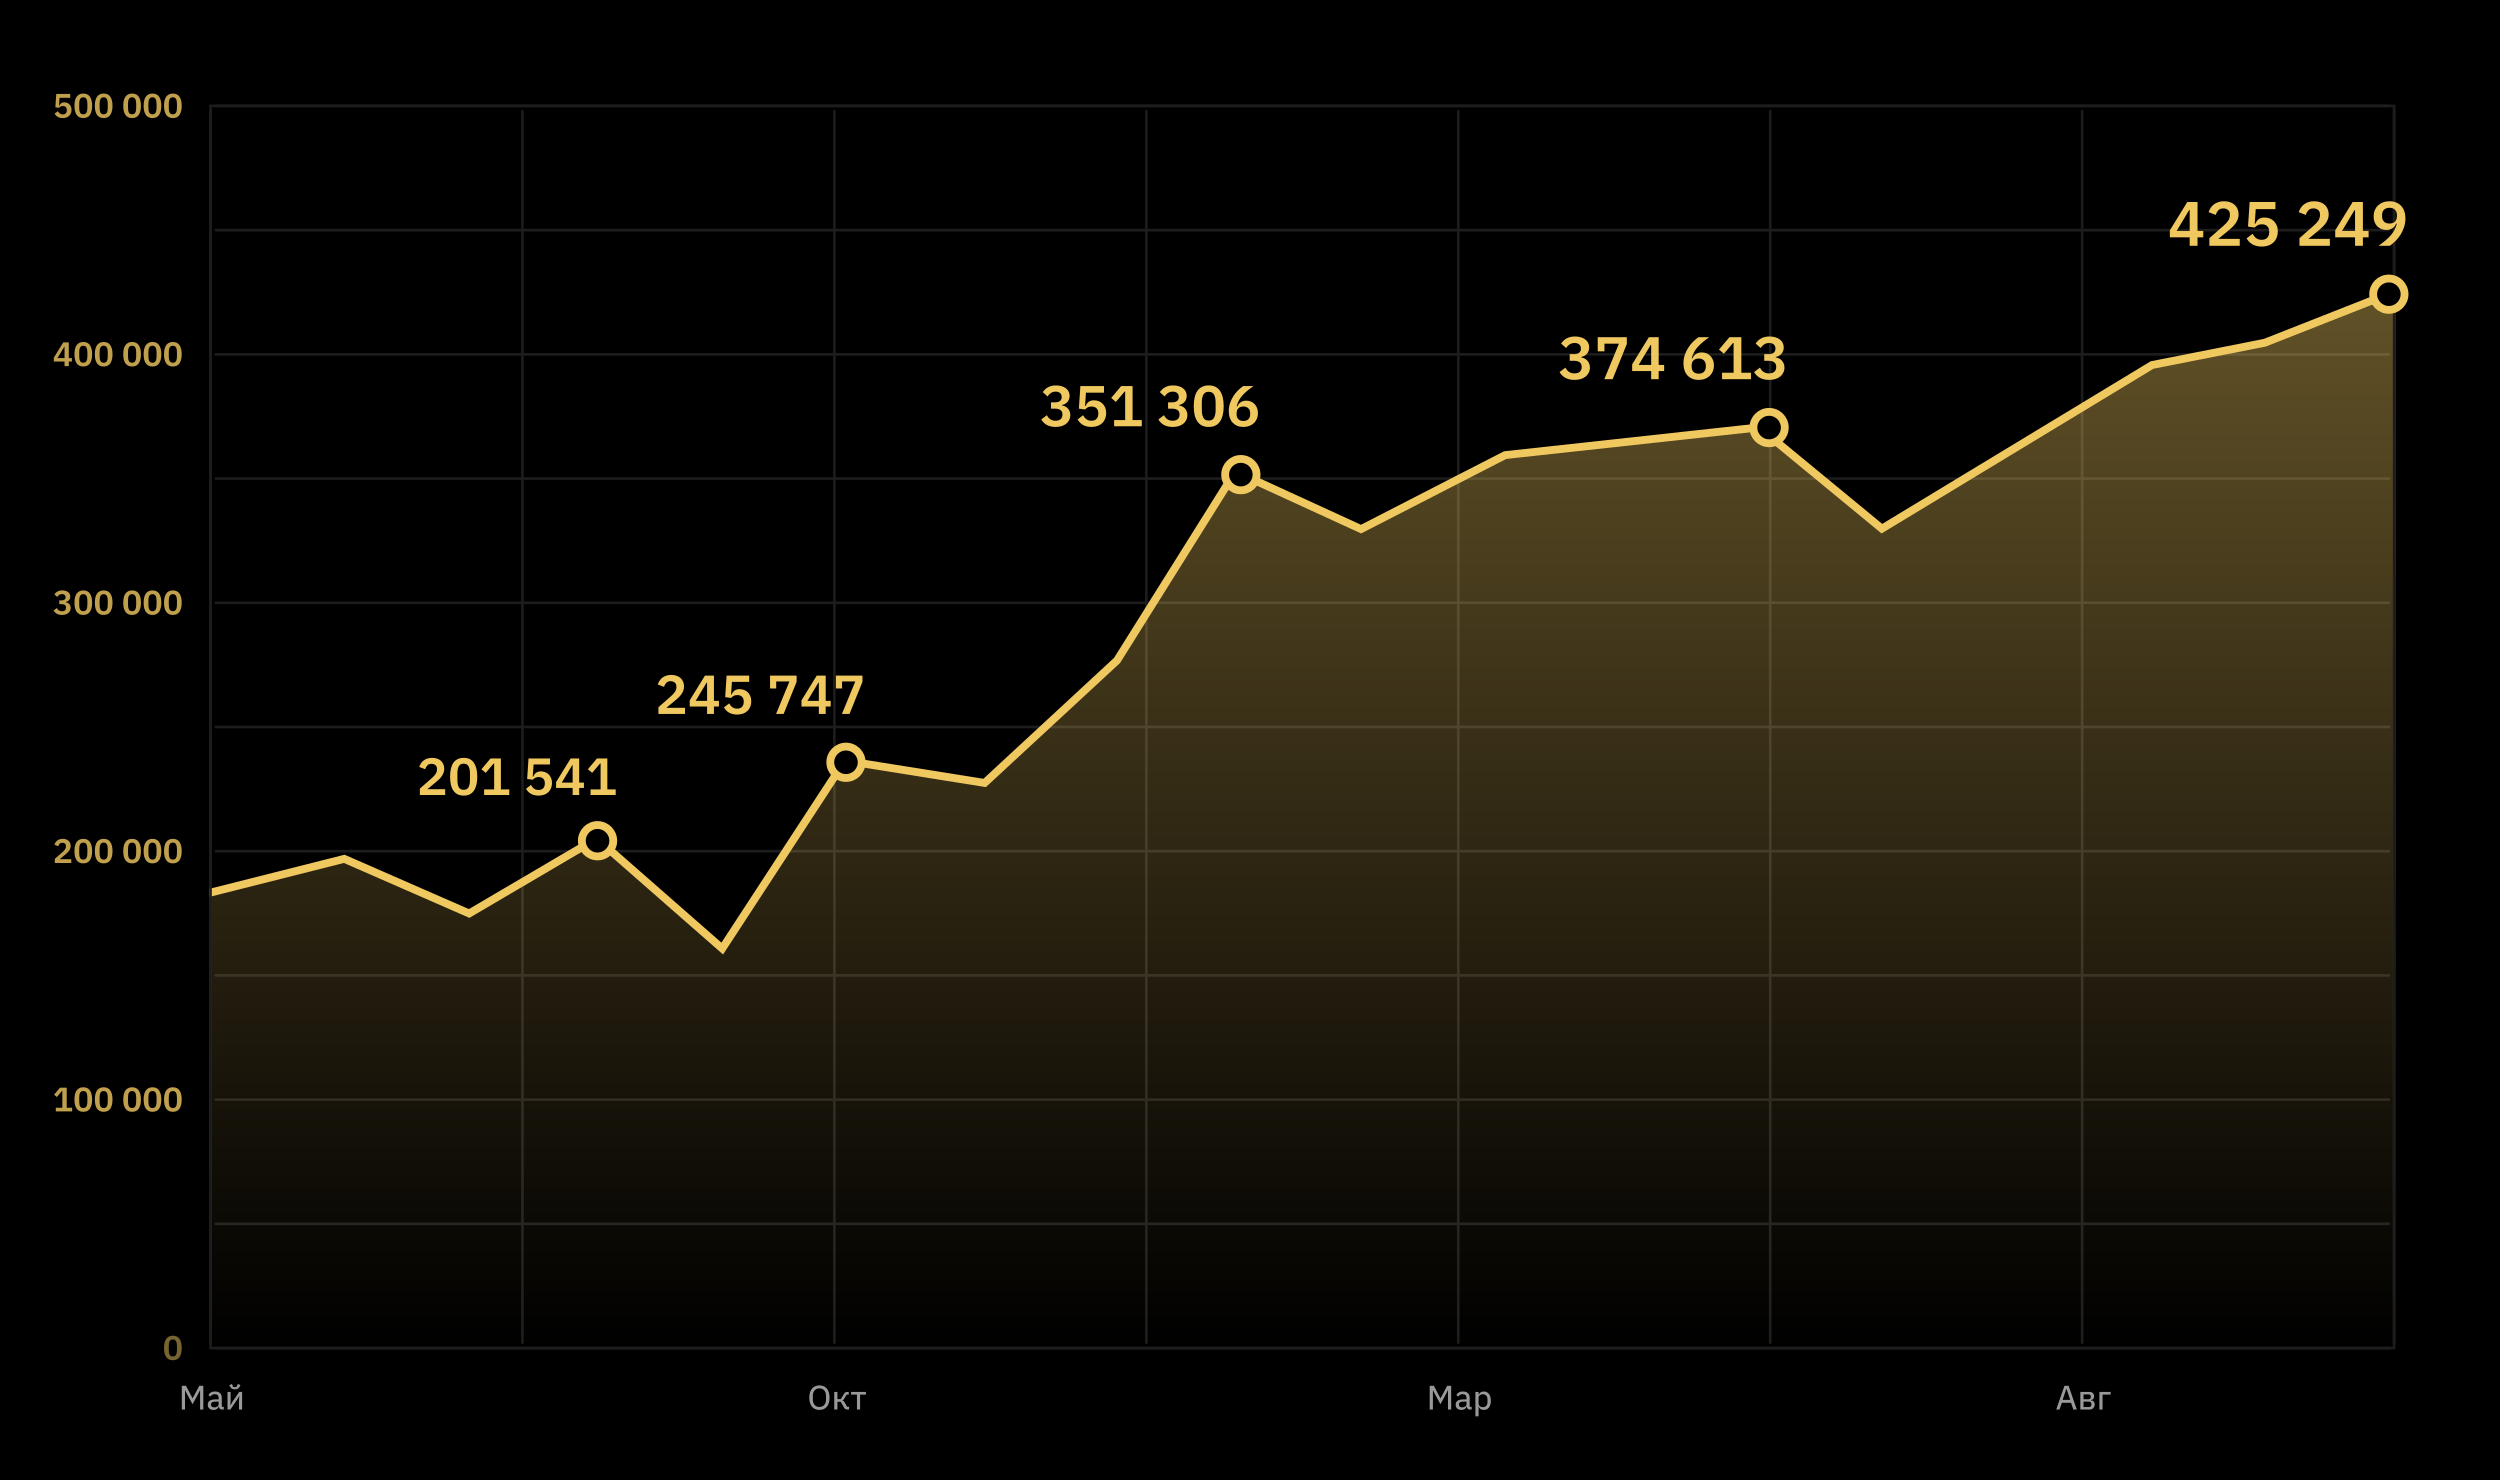 <?xml version="1.0" encoding="UTF-8"?> <svg xmlns="http://www.w3.org/2000/svg" width="956" height="566" viewBox="0 0 956 566" fill="none"><rect width="956" height="566" fill="black"></rect><path d="M76.519 531.668H76.454L75.713 533.163L73.633 536.972L71.553 533.163L70.812 531.668H70.748V539H69.525V529.926H71.112L73.633 534.697H73.686L76.207 529.926H77.742V539H76.519V531.668ZM84.872 539C84.5 539 84.218 538.896 84.027 538.688C83.845 538.48 83.733 538.211 83.689 537.882H83.624C83.486 538.298 83.247 538.614 82.909 538.831C82.571 539.048 82.16 539.156 81.674 539.156C80.972 539.156 80.426 538.978 80.036 538.623C79.646 538.259 79.451 537.765 79.451 537.141C79.451 536.491 79.685 535.997 80.153 535.659C80.63 535.312 81.354 535.139 82.324 535.139H83.598V534.528C83.598 534.077 83.477 533.731 83.234 533.488C82.992 533.245 82.615 533.124 82.103 533.124C81.705 533.124 81.371 533.215 81.102 533.397C80.842 533.57 80.626 533.8 80.452 534.086L79.724 533.423C79.924 533.059 80.223 532.751 80.621 532.5C81.029 532.24 81.544 532.11 82.168 532.11C83.009 532.11 83.659 532.314 84.118 532.721C84.578 533.12 84.807 533.687 84.807 534.424V537.973H85.561V539H84.872ZM81.947 538.181C82.424 538.181 82.818 538.073 83.13 537.856C83.442 537.639 83.598 537.362 83.598 537.024V535.984H82.311C81.757 535.984 81.349 536.066 81.089 536.231C80.838 536.396 80.712 536.634 80.712 536.946V537.206C80.712 537.518 80.821 537.761 81.037 537.934C81.263 538.099 81.566 538.181 81.947 538.181ZM87.004 532.266H88.188V535.802L88.07 537.414H88.123L88.942 535.971L91.477 532.266H92.582V539H91.398V535.464L91.516 533.865H91.463L90.644 535.295L88.109 539H87.004V532.266ZM89.812 531.291C89.319 531.291 88.924 531.196 88.629 531.005C88.344 530.806 88.118 530.537 87.954 530.199L87.68 529.666L88.707 529.237L89.15 530.355C89.245 530.381 89.353 530.403 89.475 530.42C89.596 530.429 89.709 530.433 89.812 530.433C89.916 530.433 90.029 530.429 90.15 530.42C90.272 530.403 90.38 530.381 90.475 530.355L90.918 529.237L91.945 529.666L91.671 530.199C91.507 530.537 91.277 530.806 90.983 531.005C90.697 531.196 90.306 531.291 89.812 531.291Z" fill="white" fill-opacity="0.6"></path><rect x="80" y="42" width="1" height="472" rx="0.5" fill="#1D1D1D"></rect><rect x="199.286" y="42" width="1" height="472" rx="0.5" fill="#1D1D1D"></rect><path d="M313.349 539.156C312.76 539.156 312.227 539.056 311.75 538.857C311.273 538.649 310.866 538.35 310.528 537.96C310.19 537.561 309.93 537.072 309.748 536.491C309.566 535.902 309.475 535.226 309.475 534.463C309.475 533.7 309.566 533.029 309.748 532.448C309.93 531.859 310.19 531.369 310.528 530.979C310.866 530.58 311.273 530.281 311.75 530.082C312.227 529.874 312.76 529.77 313.349 529.77C313.938 529.77 314.471 529.874 314.948 530.082C315.425 530.281 315.832 530.58 316.17 530.979C316.508 531.369 316.768 531.859 316.95 532.448C317.132 533.029 317.223 533.7 317.223 534.463C317.223 535.226 317.132 535.902 316.95 536.491C316.768 537.072 316.508 537.561 316.17 537.96C315.832 538.35 315.425 538.649 314.948 538.857C314.471 539.056 313.938 539.156 313.349 539.156ZM313.349 538.025C313.722 538.025 314.064 537.96 314.376 537.83C314.688 537.7 314.952 537.514 315.169 537.271C315.394 537.02 315.568 536.721 315.689 536.374C315.81 536.027 315.871 535.637 315.871 535.204V533.722C315.871 533.289 315.81 532.899 315.689 532.552C315.568 532.205 315.394 531.911 315.169 531.668C314.952 531.417 314.688 531.226 314.376 531.096C314.064 530.966 313.722 530.901 313.349 530.901C312.968 530.901 312.621 530.966 312.309 531.096C312.006 531.226 311.741 531.417 311.516 531.668C311.299 531.911 311.13 532.205 311.009 532.552C310.888 532.899 310.827 533.289 310.827 533.722V535.204C310.827 535.637 310.888 536.027 311.009 536.374C311.13 536.721 311.299 537.02 311.516 537.271C311.741 537.514 312.006 537.7 312.309 537.83C312.621 537.96 312.968 538.025 313.349 538.025ZM319.017 532.266H320.226V535.035H321.5L322.722 533.059C322.913 532.738 323.095 532.526 323.268 532.422C323.45 532.318 323.667 532.266 323.918 532.266H324.568V533.293H323.788L322.826 534.84C322.757 534.953 322.696 535.048 322.644 535.126C322.592 535.195 322.536 535.256 322.475 535.308C322.423 535.351 322.367 535.39 322.306 535.425C322.246 535.451 322.172 535.477 322.085 535.503V535.555C322.259 535.581 322.41 535.642 322.54 535.737C322.679 535.824 322.818 535.993 322.956 536.244L323.931 537.973H324.685V539H323.905C323.654 539 323.429 538.939 323.229 538.818C323.039 538.697 322.857 538.476 322.683 538.155L321.5 536.036H320.226V539H319.017V532.266ZM327.696 533.293H325.46V532.266H331.141V533.293H328.905V539H327.696V533.293Z" fill="white" fill-opacity="0.6"></path><rect x="318.571" y="42" width="1" height="472" rx="0.5" fill="#1D1D1D"></rect><rect x="437.857" y="42" width="1" height="472" rx="0.5" fill="#1D1D1D"></rect><path d="M553.713 531.668H553.648L552.907 533.163L550.827 536.972L548.747 533.163L548.006 531.668H547.941V539H546.719V529.926H548.305L550.827 534.697H550.879L553.401 529.926H554.935V539H553.713V531.668ZM562.066 539C561.693 539 561.412 538.896 561.221 538.688C561.039 538.48 560.926 538.211 560.883 537.882H560.818C560.679 538.298 560.441 538.614 560.103 538.831C559.765 539.048 559.353 539.156 558.868 539.156C558.166 539.156 557.62 538.978 557.23 538.623C556.84 538.259 556.645 537.765 556.645 537.141C556.645 536.491 556.879 535.997 557.347 535.659C557.824 535.312 558.547 535.139 559.518 535.139H560.792V534.528C560.792 534.077 560.671 533.731 560.428 533.488C560.185 533.245 559.808 533.124 559.297 533.124C558.898 533.124 558.565 533.215 558.296 533.397C558.036 533.57 557.819 533.8 557.646 534.086L556.918 533.423C557.117 533.059 557.416 532.751 557.815 532.5C558.222 532.24 558.738 532.11 559.362 532.11C560.203 532.11 560.853 532.314 561.312 532.721C561.771 533.12 562.001 533.687 562.001 534.424V537.973H562.755V539H562.066ZM559.141 538.181C559.618 538.181 560.012 538.073 560.324 537.856C560.636 537.639 560.792 537.362 560.792 537.024V535.984H559.505C558.95 535.984 558.543 536.066 558.283 536.231C558.032 536.396 557.906 536.634 557.906 536.946V537.206C557.906 537.518 558.014 537.761 558.231 537.934C558.456 538.099 558.76 538.181 559.141 538.181ZM564.198 532.266H565.407V533.371H565.459C565.615 532.955 565.858 532.643 566.187 532.435C566.525 532.218 566.928 532.11 567.396 532.11C567.821 532.11 568.198 532.192 568.527 532.357C568.865 532.513 569.151 532.747 569.385 533.059C569.619 533.362 569.797 533.731 569.918 534.164C570.04 534.597 570.1 535.087 570.1 535.633C570.1 536.179 570.04 536.669 569.918 537.102C569.797 537.535 569.619 537.908 569.385 538.22C569.151 538.523 568.865 538.757 568.527 538.922C568.198 539.078 567.821 539.156 567.396 539.156C566.928 539.156 566.525 539.052 566.187 538.844C565.858 538.627 565.615 538.311 565.459 537.895H565.407V541.6H564.198V532.266ZM567.045 538.103C567.591 538.103 568.02 537.93 568.332 537.583C568.653 537.236 568.813 536.777 568.813 536.205V535.061C568.813 534.489 568.653 534.03 568.332 533.683C568.02 533.336 567.591 533.163 567.045 533.163C566.82 533.163 566.608 533.193 566.408 533.254C566.209 533.315 566.036 533.401 565.888 533.514C565.741 533.627 565.624 533.757 565.537 533.904C565.451 534.051 565.407 534.216 565.407 534.398V536.868C565.407 537.05 565.451 537.215 565.537 537.362C565.624 537.509 565.741 537.639 565.888 537.752C566.036 537.865 566.209 537.951 566.408 538.012C566.608 538.073 566.82 538.103 567.045 538.103Z" fill="white" fill-opacity="0.6"></path><rect x="557.143" y="42" width="1" height="472" rx="0.5" fill="#1D1D1D"></rect><rect x="676.429" y="42" width="1" height="472" rx="0.5" fill="#1D1D1D"></rect><path d="M792.837 539L791.979 536.439H788.443L787.572 539H786.298L789.444 529.926H791.03L794.163 539H792.837ZM790.237 531.083H790.172L788.742 535.321H791.667L790.237 531.083ZM795.521 532.266H798.992C799.564 532.266 800.006 532.422 800.318 532.734C800.63 533.037 800.786 533.449 800.786 533.969C800.786 534.81 800.339 535.291 799.447 535.412V535.464C799.975 535.507 800.37 535.668 800.63 535.945C800.89 536.222 801.02 536.573 801.02 536.998C801.02 537.275 800.976 537.535 800.89 537.778C800.803 538.021 800.677 538.233 800.513 538.415C800.357 538.597 800.162 538.74 799.928 538.844C799.694 538.948 799.429 539 799.135 539H795.521V532.266ZM798.823 538.051C799.109 538.051 799.334 537.977 799.499 537.83C799.663 537.674 799.746 537.453 799.746 537.167V536.855C799.746 536.578 799.663 536.365 799.499 536.218C799.334 536.062 799.109 535.984 798.823 535.984H796.73V538.051H798.823ZM798.667 535.074C798.935 535.074 799.143 535.009 799.291 534.879C799.438 534.74 799.512 534.545 799.512 534.294V533.995C799.512 533.744 799.438 533.553 799.291 533.423C799.143 533.284 798.935 533.215 798.667 533.215H796.73V535.074H798.667ZM802.808 532.266H807.111V533.293H804.017V539H802.808V532.266Z" fill="white" fill-opacity="0.6"></path><rect x="795.714" y="42" width="1" height="472" rx="0.5" fill="#1D1D1D"></rect><rect x="915" y="42" width="1" height="472" rx="0.5" fill="#1D1D1D"></rect><path d="M26.853 37.408H22.771L22.563 40.45H22.654C22.75 40.259 22.854 40.082 22.966 39.917C23.079 39.752 23.209 39.614 23.356 39.501C23.503 39.388 23.672 39.302 23.863 39.241C24.062 39.172 24.301 39.137 24.578 39.137C24.968 39.137 25.332 39.202 25.67 39.332C26.008 39.462 26.299 39.653 26.541 39.904C26.793 40.147 26.988 40.446 27.126 40.801C27.273 41.156 27.347 41.559 27.347 42.01C27.347 42.469 27.273 42.89 27.126 43.271C26.979 43.652 26.762 43.986 26.476 44.272C26.19 44.549 25.839 44.766 25.423 44.922C25.007 45.078 24.53 45.156 23.993 45.156C23.577 45.156 23.204 45.108 22.875 45.013C22.546 44.926 22.256 44.805 22.004 44.649C21.753 44.493 21.536 44.315 21.354 44.116C21.172 43.908 21.012 43.691 20.873 43.466L22.121 42.504C22.225 42.677 22.334 42.842 22.446 42.998C22.559 43.145 22.689 43.275 22.836 43.388C22.992 43.501 23.161 43.592 23.343 43.661C23.534 43.722 23.755 43.752 24.006 43.752C24.517 43.752 24.903 43.609 25.163 43.323C25.432 43.037 25.566 42.647 25.566 42.153V42.049C25.566 41.581 25.432 41.213 25.163 40.944C24.895 40.675 24.522 40.541 24.045 40.541C23.672 40.541 23.369 40.615 23.135 40.762C22.901 40.901 22.715 41.052 22.576 41.217L21.172 41.022L21.51 35.926H26.853V37.408ZM31.853 45.156C31.273 45.156 30.77 45.052 30.345 44.844C29.921 44.627 29.57 44.32 29.292 43.921C29.015 43.522 28.807 43.033 28.668 42.452C28.538 41.871 28.473 41.208 28.473 40.463C28.473 39.726 28.538 39.068 28.668 38.487C28.807 37.898 29.015 37.404 29.292 37.005C29.57 36.606 29.921 36.303 30.345 36.095C30.77 35.878 31.273 35.77 31.853 35.77C33.006 35.77 33.855 36.182 34.401 37.005C34.956 37.828 35.233 38.981 35.233 40.463C35.233 41.945 34.956 43.098 34.401 43.921C33.855 44.744 33.006 45.156 31.853 45.156ZM31.853 43.713C32.434 43.713 32.837 43.496 33.062 43.063C33.296 42.621 33.413 42.027 33.413 41.282V39.644C33.413 38.899 33.296 38.309 33.062 37.876C32.837 37.434 32.434 37.213 31.853 37.213C31.273 37.213 30.865 37.434 30.631 37.876C30.406 38.309 30.293 38.899 30.293 39.644V41.282C30.293 42.027 30.406 42.621 30.631 43.063C30.865 43.496 31.273 43.713 31.853 43.713ZM39.648 45.156C39.067 45.156 38.565 45.052 38.14 44.844C37.715 44.627 37.364 44.32 37.087 43.921C36.81 43.522 36.602 43.033 36.463 42.452C36.333 41.871 36.268 41.208 36.268 40.463C36.268 39.726 36.333 39.068 36.463 38.487C36.602 37.898 36.81 37.404 37.087 37.005C37.364 36.606 37.715 36.303 38.14 36.095C38.565 35.878 39.067 35.77 39.648 35.77C40.801 35.77 41.65 36.182 42.196 37.005C42.751 37.828 43.028 38.981 43.028 40.463C43.028 41.945 42.751 43.098 42.196 43.921C41.65 44.744 40.801 45.156 39.648 45.156ZM39.648 43.713C40.229 43.713 40.632 43.496 40.857 43.063C41.091 42.621 41.208 42.027 41.208 41.282V39.644C41.208 38.899 41.091 38.309 40.857 37.876C40.632 37.434 40.229 37.213 39.648 37.213C39.067 37.213 38.66 37.434 38.426 37.876C38.201 38.309 38.088 38.899 38.088 39.644V41.282C38.088 42.027 38.201 42.621 38.426 43.063C38.66 43.496 39.067 43.713 39.648 43.713ZM50.515 45.156C49.935 45.156 49.432 45.052 49.007 44.844C48.583 44.627 48.232 44.32 47.954 43.921C47.677 43.522 47.469 43.033 47.33 42.452C47.2 41.871 47.135 41.208 47.135 40.463C47.135 39.726 47.2 39.068 47.33 38.487C47.469 37.898 47.677 37.404 47.954 37.005C48.232 36.606 48.583 36.303 49.007 36.095C49.432 35.878 49.935 35.77 50.515 35.77C51.668 35.77 52.517 36.182 53.063 37.005C53.618 37.828 53.895 38.981 53.895 40.463C53.895 41.945 53.618 43.098 53.063 43.921C52.517 44.744 51.668 45.156 50.515 45.156ZM50.515 43.713C51.096 43.713 51.499 43.496 51.724 43.063C51.958 42.621 52.075 42.027 52.075 41.282V39.644C52.075 38.899 51.958 38.309 51.724 37.876C51.499 37.434 51.096 37.213 50.515 37.213C49.935 37.213 49.527 37.434 49.293 37.876C49.068 38.309 48.955 38.899 48.955 39.644V41.282C48.955 42.027 49.068 42.621 49.293 43.063C49.527 43.496 49.935 43.713 50.515 43.713ZM58.31 45.156C57.73 45.156 57.227 45.052 56.802 44.844C56.377 44.627 56.026 44.32 55.749 43.921C55.472 43.522 55.264 43.033 55.125 42.452C54.995 41.871 54.93 41.208 54.93 40.463C54.93 39.726 54.995 39.068 55.125 38.487C55.264 37.898 55.472 37.404 55.749 37.005C56.026 36.606 56.377 36.303 56.802 36.095C57.227 35.878 57.73 35.77 58.31 35.77C59.463 35.77 60.312 36.182 60.858 37.005C61.413 37.828 61.69 38.981 61.69 40.463C61.69 41.945 61.413 43.098 60.858 43.921C60.312 44.744 59.463 45.156 58.31 45.156ZM58.31 43.713C58.891 43.713 59.294 43.496 59.519 43.063C59.753 42.621 59.87 42.027 59.87 41.282V39.644C59.87 38.899 59.753 38.309 59.519 37.876C59.294 37.434 58.891 37.213 58.31 37.213C57.73 37.213 57.322 37.434 57.088 37.876C56.863 38.309 56.75 38.899 56.75 39.644V41.282C56.75 42.027 56.863 42.621 57.088 43.063C57.322 43.496 57.73 43.713 58.31 43.713ZM66.105 45.156C65.524 45.156 65.022 45.052 64.597 44.844C64.172 44.627 63.821 44.32 63.544 43.921C63.267 43.522 63.059 43.033 62.92 42.452C62.79 41.871 62.725 41.208 62.725 40.463C62.725 39.726 62.79 39.068 62.92 38.487C63.059 37.898 63.267 37.404 63.544 37.005C63.821 36.606 64.172 36.303 64.597 36.095C65.022 35.878 65.524 35.77 66.105 35.77C67.258 35.77 68.107 36.182 68.653 37.005C69.208 37.828 69.485 38.981 69.485 40.463C69.485 41.945 69.208 43.098 68.653 43.921C68.107 44.744 67.258 45.156 66.105 45.156ZM66.105 43.713C66.686 43.713 67.089 43.496 67.314 43.063C67.548 42.621 67.665 42.027 67.665 41.282V39.644C67.665 38.899 67.548 38.309 67.314 37.876C67.089 37.434 66.686 37.213 66.105 37.213C65.524 37.213 65.117 37.434 64.883 37.876C64.658 38.309 64.545 38.899 64.545 39.644V41.282C64.545 42.027 64.658 42.621 64.883 43.063C65.117 43.496 65.524 43.713 66.105 43.713Z" fill="#F0C860" fill-opacity="0.8"></path><rect x="82" y="40" width="832" height="1" rx="0.5" fill="#1D1D1D"></rect><rect x="82" y="87.5" width="832" height="1" rx="0.5" fill="#1D1D1D"></rect><path d="M24.682 140V138.245H20.574V136.789L24.188 130.926H26.307V136.919H27.49V138.245H26.307V140H24.682ZM21.978 136.919H24.682V132.59H24.578L21.978 136.919ZM31.853 140.156C31.273 140.156 30.77 140.052 30.345 139.844C29.921 139.627 29.57 139.32 29.292 138.921C29.015 138.522 28.807 138.033 28.668 137.452C28.538 136.871 28.473 136.208 28.473 135.463C28.473 134.726 28.538 134.068 28.668 133.487C28.807 132.898 29.015 132.404 29.292 132.005C29.57 131.606 29.921 131.303 30.345 131.095C30.77 130.878 31.273 130.77 31.853 130.77C33.006 130.77 33.855 131.182 34.401 132.005C34.956 132.828 35.233 133.981 35.233 135.463C35.233 136.945 34.956 138.098 34.401 138.921C33.855 139.744 33.006 140.156 31.853 140.156ZM31.853 138.713C32.434 138.713 32.837 138.496 33.062 138.063C33.296 137.621 33.413 137.027 33.413 136.282V134.644C33.413 133.899 33.296 133.309 33.062 132.876C32.837 132.434 32.434 132.213 31.853 132.213C31.273 132.213 30.865 132.434 30.631 132.876C30.406 133.309 30.293 133.899 30.293 134.644V136.282C30.293 137.027 30.406 137.621 30.631 138.063C30.865 138.496 31.273 138.713 31.853 138.713ZM39.648 140.156C39.067 140.156 38.565 140.052 38.14 139.844C37.715 139.627 37.364 139.32 37.087 138.921C36.81 138.522 36.602 138.033 36.463 137.452C36.333 136.871 36.268 136.208 36.268 135.463C36.268 134.726 36.333 134.068 36.463 133.487C36.602 132.898 36.81 132.404 37.087 132.005C37.364 131.606 37.715 131.303 38.14 131.095C38.565 130.878 39.067 130.77 39.648 130.77C40.801 130.77 41.65 131.182 42.196 132.005C42.751 132.828 43.028 133.981 43.028 135.463C43.028 136.945 42.751 138.098 42.196 138.921C41.65 139.744 40.801 140.156 39.648 140.156ZM39.648 138.713C40.229 138.713 40.632 138.496 40.857 138.063C41.091 137.621 41.208 137.027 41.208 136.282V134.644C41.208 133.899 41.091 133.309 40.857 132.876C40.632 132.434 40.229 132.213 39.648 132.213C39.067 132.213 38.66 132.434 38.426 132.876C38.201 133.309 38.088 133.899 38.088 134.644V136.282C38.088 137.027 38.201 137.621 38.426 138.063C38.66 138.496 39.067 138.713 39.648 138.713ZM50.515 140.156C49.935 140.156 49.432 140.052 49.007 139.844C48.583 139.627 48.232 139.32 47.954 138.921C47.677 138.522 47.469 138.033 47.33 137.452C47.2 136.871 47.135 136.208 47.135 135.463C47.135 134.726 47.2 134.068 47.33 133.487C47.469 132.898 47.677 132.404 47.954 132.005C48.232 131.606 48.583 131.303 49.007 131.095C49.432 130.878 49.935 130.77 50.515 130.77C51.668 130.77 52.517 131.182 53.063 132.005C53.618 132.828 53.895 133.981 53.895 135.463C53.895 136.945 53.618 138.098 53.063 138.921C52.517 139.744 51.668 140.156 50.515 140.156ZM50.515 138.713C51.096 138.713 51.499 138.496 51.724 138.063C51.958 137.621 52.075 137.027 52.075 136.282V134.644C52.075 133.899 51.958 133.309 51.724 132.876C51.499 132.434 51.096 132.213 50.515 132.213C49.935 132.213 49.527 132.434 49.293 132.876C49.068 133.309 48.955 133.899 48.955 134.644V136.282C48.955 137.027 49.068 137.621 49.293 138.063C49.527 138.496 49.935 138.713 50.515 138.713ZM58.31 140.156C57.73 140.156 57.227 140.052 56.802 139.844C56.377 139.627 56.026 139.32 55.749 138.921C55.472 138.522 55.264 138.033 55.125 137.452C54.995 136.871 54.93 136.208 54.93 135.463C54.93 134.726 54.995 134.068 55.125 133.487C55.264 132.898 55.472 132.404 55.749 132.005C56.026 131.606 56.377 131.303 56.802 131.095C57.227 130.878 57.73 130.77 58.31 130.77C59.463 130.77 60.312 131.182 60.858 132.005C61.413 132.828 61.69 133.981 61.69 135.463C61.69 136.945 61.413 138.098 60.858 138.921C60.312 139.744 59.463 140.156 58.31 140.156ZM58.31 138.713C58.891 138.713 59.294 138.496 59.519 138.063C59.753 137.621 59.87 137.027 59.87 136.282V134.644C59.87 133.899 59.753 133.309 59.519 132.876C59.294 132.434 58.891 132.213 58.31 132.213C57.73 132.213 57.322 132.434 57.088 132.876C56.863 133.309 56.75 133.899 56.75 134.644V136.282C56.75 137.027 56.863 137.621 57.088 138.063C57.322 138.496 57.73 138.713 58.31 138.713ZM66.105 140.156C65.524 140.156 65.022 140.052 64.597 139.844C64.172 139.627 63.821 139.32 63.544 138.921C63.267 138.522 63.059 138.033 62.92 137.452C62.79 136.871 62.725 136.208 62.725 135.463C62.725 134.726 62.79 134.068 62.92 133.487C63.059 132.898 63.267 132.404 63.544 132.005C63.821 131.606 64.172 131.303 64.597 131.095C65.022 130.878 65.524 130.77 66.105 130.77C67.258 130.77 68.107 131.182 68.653 132.005C69.208 132.828 69.485 133.981 69.485 135.463C69.485 136.945 69.208 138.098 68.653 138.921C68.107 139.744 67.258 140.156 66.105 140.156ZM66.105 138.713C66.686 138.713 67.089 138.496 67.314 138.063C67.548 137.621 67.665 137.027 67.665 136.282V134.644C67.665 133.899 67.548 133.309 67.314 132.876C67.089 132.434 66.686 132.213 66.105 132.213C65.524 132.213 65.117 132.434 64.883 132.876C64.658 133.309 64.545 133.899 64.545 134.644V136.282C64.545 137.027 64.658 137.621 64.883 138.063C65.117 138.496 65.524 138.713 66.105 138.713Z" fill="#F0C860" fill-opacity="0.8"></path><rect x="82" y="135" width="832" height="1" rx="0.5" fill="#1D1D1D"></rect><rect x="82" y="182.5" width="832" height="1" rx="0.5" fill="#1D1D1D"></rect><path d="M23.564 229.592C24.084 229.592 24.465 229.488 24.708 229.28C24.959 229.063 25.085 228.79 25.085 228.461V228.37C25.085 227.997 24.964 227.707 24.721 227.499C24.487 227.282 24.162 227.174 23.746 227.174C23.348 227.174 22.992 227.269 22.68 227.46C22.377 227.651 22.113 227.919 21.887 228.266L20.795 227.278C20.951 227.07 21.12 226.875 21.302 226.693C21.493 226.502 21.709 226.342 21.952 226.212C22.195 226.073 22.468 225.965 22.771 225.887C23.075 225.809 23.417 225.77 23.798 225.77C24.258 225.77 24.674 225.826 25.046 225.939C25.427 226.043 25.753 226.199 26.021 226.407C26.299 226.615 26.511 226.866 26.658 227.161C26.805 227.447 26.879 227.772 26.879 228.136C26.879 228.431 26.831 228.695 26.736 228.929C26.649 229.163 26.524 229.367 26.359 229.54C26.203 229.713 26.017 229.856 25.8 229.969C25.592 230.073 25.371 230.151 25.137 230.203V230.281C25.397 230.333 25.644 230.415 25.878 230.528C26.112 230.641 26.311 230.792 26.476 230.983C26.649 231.165 26.784 231.382 26.879 231.633C26.983 231.884 27.035 232.17 27.035 232.491C27.035 232.89 26.953 233.254 26.788 233.583C26.632 233.912 26.407 234.194 26.112 234.428C25.817 234.662 25.466 234.844 25.059 234.974C24.652 235.095 24.197 235.156 23.694 235.156C23.252 235.156 22.862 235.108 22.524 235.013C22.186 234.926 21.887 234.805 21.627 234.649C21.376 234.493 21.155 234.315 20.964 234.116C20.773 233.908 20.609 233.691 20.47 233.466L21.731 232.504C21.835 232.686 21.948 232.855 22.069 233.011C22.191 233.158 22.329 233.288 22.485 233.401C22.641 233.514 22.819 233.6 23.018 233.661C23.218 233.722 23.443 233.752 23.694 233.752C24.197 233.752 24.582 233.631 24.851 233.388C25.12 233.145 25.254 232.812 25.254 232.387V232.296C25.254 231.88 25.107 231.564 24.812 231.347C24.526 231.13 24.11 231.022 23.564 231.022H22.667V229.592H23.564ZM31.853 235.156C31.273 235.156 30.77 235.052 30.345 234.844C29.921 234.627 29.57 234.32 29.292 233.921C29.015 233.522 28.807 233.033 28.668 232.452C28.538 231.871 28.473 231.208 28.473 230.463C28.473 229.726 28.538 229.068 28.668 228.487C28.807 227.898 29.015 227.404 29.292 227.005C29.57 226.606 29.921 226.303 30.345 226.095C30.77 225.878 31.273 225.77 31.853 225.77C33.006 225.77 33.855 226.182 34.401 227.005C34.956 227.828 35.233 228.981 35.233 230.463C35.233 231.945 34.956 233.098 34.401 233.921C33.855 234.744 33.006 235.156 31.853 235.156ZM31.853 233.713C32.434 233.713 32.837 233.496 33.062 233.063C33.296 232.621 33.413 232.027 33.413 231.282V229.644C33.413 228.899 33.296 228.309 33.062 227.876C32.837 227.434 32.434 227.213 31.853 227.213C31.273 227.213 30.865 227.434 30.631 227.876C30.406 228.309 30.293 228.899 30.293 229.644V231.282C30.293 232.027 30.406 232.621 30.631 233.063C30.865 233.496 31.273 233.713 31.853 233.713ZM39.648 235.156C39.067 235.156 38.565 235.052 38.14 234.844C37.715 234.627 37.364 234.32 37.087 233.921C36.81 233.522 36.602 233.033 36.463 232.452C36.333 231.871 36.268 231.208 36.268 230.463C36.268 229.726 36.333 229.068 36.463 228.487C36.602 227.898 36.81 227.404 37.087 227.005C37.364 226.606 37.715 226.303 38.14 226.095C38.565 225.878 39.067 225.77 39.648 225.77C40.801 225.77 41.65 226.182 42.196 227.005C42.751 227.828 43.028 228.981 43.028 230.463C43.028 231.945 42.751 233.098 42.196 233.921C41.65 234.744 40.801 235.156 39.648 235.156ZM39.648 233.713C40.229 233.713 40.632 233.496 40.857 233.063C41.091 232.621 41.208 232.027 41.208 231.282V229.644C41.208 228.899 41.091 228.309 40.857 227.876C40.632 227.434 40.229 227.213 39.648 227.213C39.067 227.213 38.66 227.434 38.426 227.876C38.201 228.309 38.088 228.899 38.088 229.644V231.282C38.088 232.027 38.201 232.621 38.426 233.063C38.66 233.496 39.067 233.713 39.648 233.713ZM50.515 235.156C49.935 235.156 49.432 235.052 49.007 234.844C48.583 234.627 48.232 234.32 47.954 233.921C47.677 233.522 47.469 233.033 47.33 232.452C47.2 231.871 47.135 231.208 47.135 230.463C47.135 229.726 47.2 229.068 47.33 228.487C47.469 227.898 47.677 227.404 47.954 227.005C48.232 226.606 48.583 226.303 49.007 226.095C49.432 225.878 49.935 225.77 50.515 225.77C51.668 225.77 52.517 226.182 53.063 227.005C53.618 227.828 53.895 228.981 53.895 230.463C53.895 231.945 53.618 233.098 53.063 233.921C52.517 234.744 51.668 235.156 50.515 235.156ZM50.515 233.713C51.096 233.713 51.499 233.496 51.724 233.063C51.958 232.621 52.075 232.027 52.075 231.282V229.644C52.075 228.899 51.958 228.309 51.724 227.876C51.499 227.434 51.096 227.213 50.515 227.213C49.935 227.213 49.527 227.434 49.293 227.876C49.068 228.309 48.955 228.899 48.955 229.644V231.282C48.955 232.027 49.068 232.621 49.293 233.063C49.527 233.496 49.935 233.713 50.515 233.713ZM58.31 235.156C57.73 235.156 57.227 235.052 56.802 234.844C56.377 234.627 56.026 234.32 55.749 233.921C55.472 233.522 55.264 233.033 55.125 232.452C54.995 231.871 54.93 231.208 54.93 230.463C54.93 229.726 54.995 229.068 55.125 228.487C55.264 227.898 55.472 227.404 55.749 227.005C56.026 226.606 56.377 226.303 56.802 226.095C57.227 225.878 57.73 225.77 58.31 225.77C59.463 225.77 60.312 226.182 60.858 227.005C61.413 227.828 61.69 228.981 61.69 230.463C61.69 231.945 61.413 233.098 60.858 233.921C60.312 234.744 59.463 235.156 58.31 235.156ZM58.31 233.713C58.891 233.713 59.294 233.496 59.519 233.063C59.753 232.621 59.87 232.027 59.87 231.282V229.644C59.87 228.899 59.753 228.309 59.519 227.876C59.294 227.434 58.891 227.213 58.31 227.213C57.73 227.213 57.322 227.434 57.088 227.876C56.863 228.309 56.75 228.899 56.75 229.644V231.282C56.75 232.027 56.863 232.621 57.088 233.063C57.322 233.496 57.73 233.713 58.31 233.713ZM66.105 235.156C65.524 235.156 65.022 235.052 64.597 234.844C64.172 234.627 63.821 234.32 63.544 233.921C63.267 233.522 63.059 233.033 62.92 232.452C62.79 231.871 62.725 231.208 62.725 230.463C62.725 229.726 62.79 229.068 62.92 228.487C63.059 227.898 63.267 227.404 63.544 227.005C63.821 226.606 64.172 226.303 64.597 226.095C65.022 225.878 65.524 225.77 66.105 225.77C67.258 225.77 68.107 226.182 68.653 227.005C69.208 227.828 69.485 228.981 69.485 230.463C69.485 231.945 69.208 233.098 68.653 233.921C68.107 234.744 67.258 235.156 66.105 235.156ZM66.105 233.713C66.686 233.713 67.089 233.496 67.314 233.063C67.548 232.621 67.665 232.027 67.665 231.282V229.644C67.665 228.899 67.548 228.309 67.314 227.876C67.089 227.434 66.686 227.213 66.105 227.213C65.524 227.213 65.117 227.434 64.883 227.876C64.658 228.309 64.545 228.899 64.545 229.644V231.282C64.545 232.027 64.658 232.621 64.883 233.063C65.117 233.496 65.524 233.713 66.105 233.713Z" fill="#F0C860" fill-opacity="0.8"></path><rect x="82" y="230" width="832" height="1" rx="0.5" fill="#1D1D1D"></rect><rect x="82" y="277.5" width="832" height="1" rx="0.5" fill="#1D1D1D"></rect><path d="M27.256 330H20.964V328.414L23.811 325.918C24.297 325.493 24.652 325.112 24.877 324.774C25.102 324.427 25.215 324.055 25.215 323.656V323.487C25.215 323.088 25.085 322.785 24.825 322.577C24.565 322.36 24.249 322.252 23.876 322.252C23.408 322.252 23.053 322.386 22.81 322.655C22.567 322.915 22.394 323.231 22.29 323.604L20.808 323.032C20.904 322.729 21.038 322.443 21.211 322.174C21.384 321.897 21.601 321.654 21.861 321.446C22.13 321.238 22.442 321.073 22.797 320.952C23.152 320.831 23.56 320.77 24.019 320.77C24.496 320.77 24.921 320.839 25.293 320.978C25.666 321.108 25.978 321.294 26.229 321.537C26.489 321.78 26.684 322.066 26.814 322.395C26.953 322.724 27.022 323.084 27.022 323.474C27.022 323.855 26.962 324.202 26.84 324.514C26.719 324.826 26.554 325.125 26.346 325.411C26.138 325.688 25.895 325.957 25.618 326.217C25.341 326.468 25.046 326.724 24.734 326.984L22.823 328.557H27.256V330ZM31.853 330.156C31.273 330.156 30.77 330.052 30.345 329.844C29.921 329.627 29.57 329.32 29.292 328.921C29.015 328.522 28.807 328.033 28.668 327.452C28.538 326.871 28.473 326.208 28.473 325.463C28.473 324.726 28.538 324.068 28.668 323.487C28.807 322.898 29.015 322.404 29.292 322.005C29.57 321.606 29.921 321.303 30.345 321.095C30.77 320.878 31.273 320.77 31.853 320.77C33.006 320.77 33.855 321.182 34.401 322.005C34.956 322.828 35.233 323.981 35.233 325.463C35.233 326.945 34.956 328.098 34.401 328.921C33.855 329.744 33.006 330.156 31.853 330.156ZM31.853 328.713C32.434 328.713 32.837 328.496 33.062 328.063C33.296 327.621 33.413 327.027 33.413 326.282V324.644C33.413 323.899 33.296 323.309 33.062 322.876C32.837 322.434 32.434 322.213 31.853 322.213C31.273 322.213 30.865 322.434 30.631 322.876C30.406 323.309 30.293 323.899 30.293 324.644V326.282C30.293 327.027 30.406 327.621 30.631 328.063C30.865 328.496 31.273 328.713 31.853 328.713ZM39.648 330.156C39.067 330.156 38.565 330.052 38.14 329.844C37.715 329.627 37.364 329.32 37.087 328.921C36.81 328.522 36.602 328.033 36.463 327.452C36.333 326.871 36.268 326.208 36.268 325.463C36.268 324.726 36.333 324.068 36.463 323.487C36.602 322.898 36.81 322.404 37.087 322.005C37.364 321.606 37.715 321.303 38.14 321.095C38.565 320.878 39.067 320.77 39.648 320.77C40.801 320.77 41.65 321.182 42.196 322.005C42.751 322.828 43.028 323.981 43.028 325.463C43.028 326.945 42.751 328.098 42.196 328.921C41.65 329.744 40.801 330.156 39.648 330.156ZM39.648 328.713C40.229 328.713 40.632 328.496 40.857 328.063C41.091 327.621 41.208 327.027 41.208 326.282V324.644C41.208 323.899 41.091 323.309 40.857 322.876C40.632 322.434 40.229 322.213 39.648 322.213C39.067 322.213 38.66 322.434 38.426 322.876C38.201 323.309 38.088 323.899 38.088 324.644V326.282C38.088 327.027 38.201 327.621 38.426 328.063C38.66 328.496 39.067 328.713 39.648 328.713ZM50.515 330.156C49.935 330.156 49.432 330.052 49.007 329.844C48.583 329.627 48.232 329.32 47.954 328.921C47.677 328.522 47.469 328.033 47.33 327.452C47.2 326.871 47.135 326.208 47.135 325.463C47.135 324.726 47.2 324.068 47.33 323.487C47.469 322.898 47.677 322.404 47.954 322.005C48.232 321.606 48.583 321.303 49.007 321.095C49.432 320.878 49.935 320.77 50.515 320.77C51.668 320.77 52.517 321.182 53.063 322.005C53.618 322.828 53.895 323.981 53.895 325.463C53.895 326.945 53.618 328.098 53.063 328.921C52.517 329.744 51.668 330.156 50.515 330.156ZM50.515 328.713C51.096 328.713 51.499 328.496 51.724 328.063C51.958 327.621 52.075 327.027 52.075 326.282V324.644C52.075 323.899 51.958 323.309 51.724 322.876C51.499 322.434 51.096 322.213 50.515 322.213C49.935 322.213 49.527 322.434 49.293 322.876C49.068 323.309 48.955 323.899 48.955 324.644V326.282C48.955 327.027 49.068 327.621 49.293 328.063C49.527 328.496 49.935 328.713 50.515 328.713ZM58.31 330.156C57.73 330.156 57.227 330.052 56.802 329.844C56.377 329.627 56.026 329.32 55.749 328.921C55.472 328.522 55.264 328.033 55.125 327.452C54.995 326.871 54.93 326.208 54.93 325.463C54.93 324.726 54.995 324.068 55.125 323.487C55.264 322.898 55.472 322.404 55.749 322.005C56.026 321.606 56.377 321.303 56.802 321.095C57.227 320.878 57.73 320.77 58.31 320.77C59.463 320.77 60.312 321.182 60.858 322.005C61.413 322.828 61.69 323.981 61.69 325.463C61.69 326.945 61.413 328.098 60.858 328.921C60.312 329.744 59.463 330.156 58.31 330.156ZM58.31 328.713C58.891 328.713 59.294 328.496 59.519 328.063C59.753 327.621 59.87 327.027 59.87 326.282V324.644C59.87 323.899 59.753 323.309 59.519 322.876C59.294 322.434 58.891 322.213 58.31 322.213C57.73 322.213 57.322 322.434 57.088 322.876C56.863 323.309 56.75 323.899 56.75 324.644V326.282C56.75 327.027 56.863 327.621 57.088 328.063C57.322 328.496 57.73 328.713 58.31 328.713ZM66.105 330.156C65.524 330.156 65.022 330.052 64.597 329.844C64.172 329.627 63.821 329.32 63.544 328.921C63.267 328.522 63.059 328.033 62.92 327.452C62.79 326.871 62.725 326.208 62.725 325.463C62.725 324.726 62.79 324.068 62.92 323.487C63.059 322.898 63.267 322.404 63.544 322.005C63.821 321.606 64.172 321.303 64.597 321.095C65.022 320.878 65.524 320.77 66.105 320.77C67.258 320.77 68.107 321.182 68.653 322.005C69.208 322.828 69.485 323.981 69.485 325.463C69.485 326.945 69.208 328.098 68.653 328.921C68.107 329.744 67.258 330.156 66.105 330.156ZM66.105 328.713C66.686 328.713 67.089 328.496 67.314 328.063C67.548 327.621 67.665 327.027 67.665 326.282V324.644C67.665 323.899 67.548 323.309 67.314 322.876C67.089 322.434 66.686 322.213 66.105 322.213C65.524 322.213 65.117 322.434 64.883 322.876C64.658 323.309 64.545 323.899 64.545 324.644V326.282C64.545 327.027 64.658 327.621 64.883 328.063C65.117 328.496 65.524 328.713 66.105 328.713Z" fill="#F0C860" fill-opacity="0.8"></path><rect x="82" y="325" width="832" height="1" rx="0.5" fill="#1D1D1D"></rect><rect x="82" y="372.5" width="832" height="1" rx="0.5" fill="#1D1D1D"></rect><path d="M21.341 425V423.609H23.837V417.161H23.72L21.744 419.501L20.678 418.604L22.927 415.926H25.514V423.609H27.594V425H21.341ZM31.853 425.156C31.273 425.156 30.77 425.052 30.345 424.844C29.921 424.627 29.57 424.32 29.292 423.921C29.015 423.522 28.807 423.033 28.668 422.452C28.538 421.871 28.473 421.208 28.473 420.463C28.473 419.726 28.538 419.068 28.668 418.487C28.807 417.898 29.015 417.404 29.292 417.005C29.57 416.606 29.921 416.303 30.345 416.095C30.77 415.878 31.273 415.77 31.853 415.77C33.006 415.77 33.855 416.182 34.401 417.005C34.956 417.828 35.233 418.981 35.233 420.463C35.233 421.945 34.956 423.098 34.401 423.921C33.855 424.744 33.006 425.156 31.853 425.156ZM31.853 423.713C32.434 423.713 32.837 423.496 33.062 423.063C33.296 422.621 33.413 422.027 33.413 421.282V419.644C33.413 418.899 33.296 418.309 33.062 417.876C32.837 417.434 32.434 417.213 31.853 417.213C31.273 417.213 30.865 417.434 30.631 417.876C30.406 418.309 30.293 418.899 30.293 419.644V421.282C30.293 422.027 30.406 422.621 30.631 423.063C30.865 423.496 31.273 423.713 31.853 423.713ZM39.648 425.156C39.067 425.156 38.565 425.052 38.14 424.844C37.715 424.627 37.364 424.32 37.087 423.921C36.81 423.522 36.602 423.033 36.463 422.452C36.333 421.871 36.268 421.208 36.268 420.463C36.268 419.726 36.333 419.068 36.463 418.487C36.602 417.898 36.81 417.404 37.087 417.005C37.364 416.606 37.715 416.303 38.14 416.095C38.565 415.878 39.067 415.77 39.648 415.77C40.801 415.77 41.65 416.182 42.196 417.005C42.751 417.828 43.028 418.981 43.028 420.463C43.028 421.945 42.751 423.098 42.196 423.921C41.65 424.744 40.801 425.156 39.648 425.156ZM39.648 423.713C40.229 423.713 40.632 423.496 40.857 423.063C41.091 422.621 41.208 422.027 41.208 421.282V419.644C41.208 418.899 41.091 418.309 40.857 417.876C40.632 417.434 40.229 417.213 39.648 417.213C39.067 417.213 38.66 417.434 38.426 417.876C38.201 418.309 38.088 418.899 38.088 419.644V421.282C38.088 422.027 38.201 422.621 38.426 423.063C38.66 423.496 39.067 423.713 39.648 423.713ZM50.515 425.156C49.935 425.156 49.432 425.052 49.007 424.844C48.583 424.627 48.232 424.32 47.954 423.921C47.677 423.522 47.469 423.033 47.33 422.452C47.2 421.871 47.135 421.208 47.135 420.463C47.135 419.726 47.2 419.068 47.33 418.487C47.469 417.898 47.677 417.404 47.954 417.005C48.232 416.606 48.583 416.303 49.007 416.095C49.432 415.878 49.935 415.77 50.515 415.77C51.668 415.77 52.517 416.182 53.063 417.005C53.618 417.828 53.895 418.981 53.895 420.463C53.895 421.945 53.618 423.098 53.063 423.921C52.517 424.744 51.668 425.156 50.515 425.156ZM50.515 423.713C51.096 423.713 51.499 423.496 51.724 423.063C51.958 422.621 52.075 422.027 52.075 421.282V419.644C52.075 418.899 51.958 418.309 51.724 417.876C51.499 417.434 51.096 417.213 50.515 417.213C49.935 417.213 49.527 417.434 49.293 417.876C49.068 418.309 48.955 418.899 48.955 419.644V421.282C48.955 422.027 49.068 422.621 49.293 423.063C49.527 423.496 49.935 423.713 50.515 423.713ZM58.31 425.156C57.73 425.156 57.227 425.052 56.802 424.844C56.377 424.627 56.026 424.32 55.749 423.921C55.472 423.522 55.264 423.033 55.125 422.452C54.995 421.871 54.93 421.208 54.93 420.463C54.93 419.726 54.995 419.068 55.125 418.487C55.264 417.898 55.472 417.404 55.749 417.005C56.026 416.606 56.377 416.303 56.802 416.095C57.227 415.878 57.73 415.77 58.31 415.77C59.463 415.77 60.312 416.182 60.858 417.005C61.413 417.828 61.69 418.981 61.69 420.463C61.69 421.945 61.413 423.098 60.858 423.921C60.312 424.744 59.463 425.156 58.31 425.156ZM58.31 423.713C58.891 423.713 59.294 423.496 59.519 423.063C59.753 422.621 59.87 422.027 59.87 421.282V419.644C59.87 418.899 59.753 418.309 59.519 417.876C59.294 417.434 58.891 417.213 58.31 417.213C57.73 417.213 57.322 417.434 57.088 417.876C56.863 418.309 56.75 418.899 56.75 419.644V421.282C56.75 422.027 56.863 422.621 57.088 423.063C57.322 423.496 57.73 423.713 58.31 423.713ZM66.105 425.156C65.524 425.156 65.022 425.052 64.597 424.844C64.172 424.627 63.821 424.32 63.544 423.921C63.267 423.522 63.059 423.033 62.92 422.452C62.79 421.871 62.725 421.208 62.725 420.463C62.725 419.726 62.79 419.068 62.92 418.487C63.059 417.898 63.267 417.404 63.544 417.005C63.821 416.606 64.172 416.303 64.597 416.095C65.022 415.878 65.524 415.77 66.105 415.77C67.258 415.77 68.107 416.182 68.653 417.005C69.208 417.828 69.485 418.981 69.485 420.463C69.485 421.945 69.208 423.098 68.653 423.921C68.107 424.744 67.258 425.156 66.105 425.156ZM66.105 423.713C66.686 423.713 67.089 423.496 67.314 423.063C67.548 422.621 67.665 422.027 67.665 421.282V419.644C67.665 418.899 67.548 418.309 67.314 417.876C67.089 417.434 66.686 417.213 66.105 417.213C65.524 417.213 65.117 417.434 64.883 417.876C64.658 418.309 64.545 418.899 64.545 419.644V421.282C64.545 422.027 64.658 422.621 64.883 423.063C65.117 423.496 65.524 423.713 66.105 423.713Z" fill="#F0C860" fill-opacity="0.8"></path><rect x="82" y="420" width="832" height="1" rx="0.5" fill="#1D1D1D"></rect><rect x="82" y="467.5" width="832" height="1" rx="0.5" fill="#1D1D1D"></rect><path d="M66.105 520.156C65.524 520.156 65.022 520.052 64.597 519.844C64.172 519.627 63.821 519.32 63.544 518.921C63.267 518.522 63.059 518.033 62.92 517.452C62.79 516.871 62.725 516.208 62.725 515.463C62.725 514.726 62.79 514.068 62.92 513.487C63.059 512.898 63.267 512.404 63.544 512.005C63.821 511.606 64.172 511.303 64.597 511.095C65.022 510.878 65.524 510.77 66.105 510.77C67.258 510.77 68.107 511.182 68.653 512.005C69.208 512.828 69.485 513.981 69.485 515.463C69.485 516.945 69.208 518.098 68.653 518.921C68.107 519.744 67.258 520.156 66.105 520.156ZM66.105 518.713C66.686 518.713 67.089 518.496 67.314 518.063C67.548 517.621 67.665 517.027 67.665 516.282V514.644C67.665 513.899 67.548 513.309 67.314 512.876C67.089 512.434 66.686 512.213 66.105 512.213C65.524 512.213 65.117 512.434 64.883 512.876C64.658 513.309 64.545 513.899 64.545 514.644V516.282C64.545 517.027 64.658 517.621 64.883 518.063C65.117 518.496 65.524 518.713 66.105 518.713Z" fill="#F0C860" fill-opacity="0.5"></path><rect x="82" y="515" width="832" height="1" rx="0.5" fill="#1D1D1D"></rect><g clip-path="url(#clip0_2631_1208)"><path d="M917.5 517.5H78.5V341.832L79.633 341.546L131.133 328.546L131.631 328.42L132.102 328.626L179.399 349.318L227.24 321.207L228.174 320.658L228.988 321.372L276.188 362.732L322.577 291.68L323.109 290.865L324.07 291.019L376.517 299.403L427.167 252.535L471.729 181.417L472.428 180.301L473.625 180.85L520.463 202.333L575.314 174.166L575.562 174.039L575.837 174.009L672.004 163.509L672.633 163.44L673.12 163.843L719.632 202.165L822.723 139.717L822.949 139.58L823.209 139.528L866.077 131.054L915.45 111.604L917.5 110.797V517.5Z" fill="url(#paint0_linear_2631_1208)" fill-opacity="0.4" stroke="#F0C860" stroke-width="3"></path></g><rect x="80.5" y="40.5" width="835" height="475" stroke="#1D1D1D"></rect><path d="M170.24 304H160.56V301.56L164.94 297.72C165.687 297.067 166.234 296.48 166.58 295.96C166.927 295.427 167.1 294.853 167.1 294.24V293.98C167.1 293.367 166.9 292.9 166.5 292.58C166.1 292.247 165.614 292.08 165.04 292.08C164.32 292.08 163.774 292.287 163.4 292.7C163.027 293.1 162.76 293.587 162.6 294.16L160.32 293.28C160.467 292.813 160.674 292.373 160.94 291.96C161.207 291.533 161.54 291.16 161.94 290.84C162.354 290.52 162.834 290.267 163.38 290.08C163.927 289.893 164.554 289.8 165.26 289.8C165.994 289.8 166.647 289.907 167.22 290.12C167.794 290.32 168.274 290.607 168.66 290.98C169.06 291.353 169.36 291.793 169.56 292.3C169.774 292.807 169.88 293.36 169.88 293.96C169.88 294.547 169.787 295.08 169.6 295.56C169.414 296.04 169.16 296.5 168.84 296.94C168.52 297.367 168.147 297.78 167.72 298.18C167.294 298.567 166.84 298.96 166.36 299.36L163.42 301.78H170.24V304ZM177.313 304.24C176.419 304.24 175.646 304.08 174.993 303.76C174.339 303.427 173.799 302.953 173.373 302.34C172.946 301.727 172.626 300.973 172.413 300.08C172.213 299.187 172.113 298.167 172.113 297.02C172.113 295.887 172.213 294.873 172.413 293.98C172.626 293.073 172.946 292.313 173.373 291.7C173.799 291.087 174.339 290.62 174.993 290.3C175.646 289.967 176.419 289.8 177.313 289.8C179.086 289.8 180.393 290.433 181.233 291.7C182.086 292.967 182.513 294.74 182.513 297.02C182.513 299.3 182.086 301.073 181.233 302.34C180.393 303.607 179.086 304.24 177.313 304.24ZM177.313 302.02C178.206 302.02 178.826 301.687 179.173 301.02C179.533 300.34 179.713 299.427 179.713 298.28V295.76C179.713 294.613 179.533 293.707 179.173 293.04C178.826 292.36 178.206 292.02 177.313 292.02C176.419 292.02 175.793 292.36 175.433 293.04C175.086 293.707 174.913 294.613 174.913 295.76V298.28C174.913 299.427 175.086 300.34 175.433 301.02C175.793 301.687 176.419 302.02 177.313 302.02ZM185.125 304V301.86H188.965V291.94H188.785L185.745 295.54L184.105 294.16L187.565 290.04H191.545V301.86H194.745V304H185.125ZM210.323 292.32H204.043L203.723 297H203.863C204.01 296.707 204.17 296.433 204.343 296.18C204.517 295.927 204.717 295.713 204.943 295.54C205.17 295.367 205.43 295.233 205.723 295.14C206.03 295.033 206.397 294.98 206.823 294.98C207.423 294.98 207.983 295.08 208.503 295.28C209.023 295.48 209.47 295.773 209.843 296.16C210.23 296.533 210.53 296.993 210.743 297.54C210.97 298.087 211.083 298.707 211.083 299.4C211.083 300.107 210.97 300.753 210.743 301.34C210.517 301.927 210.183 302.44 209.743 302.88C209.303 303.307 208.763 303.64 208.123 303.88C207.483 304.12 206.75 304.24 205.923 304.24C205.283 304.24 204.71 304.167 204.203 304.02C203.697 303.887 203.25 303.7 202.863 303.46C202.477 303.22 202.143 302.947 201.863 302.64C201.583 302.32 201.337 301.987 201.123 301.64L203.043 300.16C203.203 300.427 203.37 300.68 203.543 300.92C203.717 301.147 203.917 301.347 204.143 301.52C204.383 301.693 204.643 301.833 204.923 301.94C205.217 302.033 205.557 302.08 205.943 302.08C206.73 302.08 207.323 301.86 207.723 301.42C208.137 300.98 208.343 300.38 208.343 299.62V299.46C208.343 298.74 208.137 298.173 207.723 297.76C207.31 297.347 206.737 297.14 206.003 297.14C205.43 297.14 204.963 297.253 204.603 297.48C204.243 297.693 203.957 297.927 203.743 298.18L201.583 297.88L202.103 290.04H210.323V292.32ZM218.976 304V301.3H212.656V299.06L218.216 290.04H221.476V299.26H223.296V301.3H221.476V304H218.976ZM214.816 299.26H218.976V292.6H218.816L214.816 299.26ZM225.828 304V301.86H229.668V291.94H229.488L226.448 295.54L224.808 294.16L228.268 290.04H232.248V301.86H235.448V304H225.828Z" fill="#F0C860"></path><circle cx="228.5" cy="321.5" r="6" fill="black" stroke="#F0C860" stroke-width="3"></circle><path d="M261.952 273H251.788V270.438L256.387 266.406C257.171 265.72 257.745 265.104 258.109 264.558C258.473 263.998 258.655 263.396 258.655 262.752V262.479C258.655 261.835 258.445 261.345 258.025 261.009C257.605 260.659 257.094 260.484 256.492 260.484C255.736 260.484 255.162 260.701 254.77 261.135C254.378 261.555 254.098 262.066 253.93 262.668L251.536 261.744C251.69 261.254 251.907 260.792 252.187 260.358C252.467 259.91 252.817 259.518 253.237 259.182C253.671 258.846 254.175 258.58 254.749 258.384C255.323 258.188 255.981 258.09 256.723 258.09C257.493 258.09 258.179 258.202 258.781 258.426C259.383 258.636 259.887 258.937 260.293 259.329C260.713 259.721 261.028 260.183 261.238 260.715C261.462 261.247 261.574 261.828 261.574 262.458C261.574 263.074 261.476 263.634 261.28 264.138C261.084 264.642 260.818 265.125 260.482 265.587C260.146 266.035 259.754 266.469 259.306 266.889C258.858 267.295 258.382 267.708 257.878 268.128L254.791 270.669H261.952V273ZM270.386 273V270.165H263.75V267.813L269.588 258.342H273.011V268.023H274.922V270.165H273.011V273H270.386ZM266.018 268.023H270.386V261.03H270.218L266.018 268.023ZM286.485 260.736H279.891L279.555 265.65H279.702C279.856 265.342 280.024 265.055 280.206 264.789C280.388 264.523 280.598 264.299 280.836 264.117C281.074 263.935 281.347 263.795 281.655 263.697C281.977 263.585 282.362 263.529 282.81 263.529C283.44 263.529 284.028 263.634 284.574 263.844C285.12 264.054 285.589 264.362 285.981 264.768C286.387 265.16 286.702 265.643 286.926 266.217C287.164 266.791 287.283 267.442 287.283 268.17C287.283 268.912 287.164 269.591 286.926 270.207C286.688 270.823 286.338 271.362 285.876 271.824C285.414 272.272 284.847 272.622 284.175 272.874C283.503 273.126 282.733 273.252 281.865 273.252C281.193 273.252 280.591 273.175 280.059 273.021C279.527 272.881 279.058 272.685 278.652 272.433C278.246 272.181 277.896 271.894 277.602 271.572C277.308 271.236 277.049 270.886 276.825 270.522L278.841 268.968C279.009 269.248 279.184 269.514 279.366 269.766C279.548 270.004 279.758 270.214 279.996 270.396C280.248 270.578 280.521 270.725 280.815 270.837C281.123 270.935 281.48 270.984 281.886 270.984C282.712 270.984 283.335 270.753 283.755 270.291C284.189 269.829 284.406 269.199 284.406 268.401V268.233C284.406 267.477 284.189 266.882 283.755 266.448C283.321 266.014 282.719 265.797 281.949 265.797C281.347 265.797 280.857 265.916 280.479 266.154C280.101 266.378 279.8 266.623 279.576 266.889L277.308 266.574L277.854 258.342H286.485V260.736ZM296.774 273L301.877 260.589H296.816V263.277H294.464V258.342H304.628V260.715L299.672 273H296.774ZM313.124 273V270.165H306.488V267.813L312.326 258.342H315.749V268.023H317.66V270.165H315.749V273H313.124ZM308.756 268.023H313.124V261.03H312.956L308.756 268.023ZM321.957 273L327.06 260.589H321.999V263.277H319.647V258.342H329.811V260.715L324.855 273H321.957Z" fill="#F0C860"></path><circle cx="323.5" cy="291.5" r="6" fill="black" stroke="#F0C860" stroke-width="3"></circle><path d="M403.416 153.848C404.296 153.848 404.942 153.672 405.352 153.32C405.778 152.953 405.99 152.491 405.99 151.934V151.78C405.99 151.149 405.785 150.658 405.374 150.306C404.978 149.939 404.428 149.756 403.724 149.756C403.05 149.756 402.448 149.917 401.92 150.24C401.407 150.563 400.96 151.017 400.578 151.604L398.73 149.932C398.994 149.58 399.28 149.25 399.588 148.942C399.911 148.619 400.278 148.348 400.688 148.128C401.099 147.893 401.561 147.71 402.074 147.578C402.588 147.446 403.167 147.38 403.812 147.38C404.59 147.38 405.294 147.475 405.924 147.666C406.57 147.842 407.12 148.106 407.574 148.458C408.044 148.81 408.403 149.235 408.652 149.734C408.902 150.218 409.026 150.768 409.026 151.384C409.026 151.883 408.946 152.33 408.784 152.726C408.638 153.122 408.425 153.467 408.146 153.76C407.882 154.053 407.567 154.295 407.2 154.486C406.848 154.662 406.474 154.794 406.078 154.882V155.014C406.518 155.102 406.936 155.241 407.332 155.432C407.728 155.623 408.066 155.879 408.344 156.202C408.638 156.51 408.865 156.877 409.026 157.302C409.202 157.727 409.29 158.211 409.29 158.754C409.29 159.429 409.151 160.045 408.872 160.602C408.608 161.159 408.227 161.636 407.728 162.032C407.23 162.428 406.636 162.736 405.946 162.956C405.257 163.161 404.487 163.264 403.636 163.264C402.888 163.264 402.228 163.183 401.656 163.022C401.084 162.875 400.578 162.67 400.138 162.406C399.713 162.142 399.339 161.841 399.016 161.504C398.694 161.152 398.415 160.785 398.18 160.404L400.314 158.776C400.49 159.084 400.681 159.37 400.886 159.634C401.092 159.883 401.326 160.103 401.59 160.294C401.854 160.485 402.155 160.631 402.492 160.734C402.83 160.837 403.211 160.888 403.636 160.888C404.487 160.888 405.14 160.683 405.594 160.272C406.049 159.861 406.276 159.297 406.276 158.578V158.424C406.276 157.72 406.027 157.185 405.528 156.818C405.044 156.451 404.34 156.268 403.416 156.268H401.898V153.848H403.416ZM422.174 150.152H415.266L414.914 155.3H415.068C415.229 154.977 415.405 154.677 415.596 154.398C415.786 154.119 416.006 153.885 416.256 153.694C416.505 153.503 416.791 153.357 417.114 153.254C417.451 153.137 417.854 153.078 418.324 153.078C418.984 153.078 419.6 153.188 420.172 153.408C420.744 153.628 421.235 153.951 421.646 154.376C422.071 154.787 422.401 155.293 422.636 155.894C422.885 156.495 423.01 157.177 423.01 157.94C423.01 158.717 422.885 159.429 422.636 160.074C422.386 160.719 422.02 161.284 421.536 161.768C421.052 162.237 420.458 162.604 419.754 162.868C419.05 163.132 418.243 163.264 417.334 163.264C416.63 163.264 415.999 163.183 415.442 163.022C414.884 162.875 414.393 162.67 413.968 162.406C413.542 162.142 413.176 161.841 412.868 161.504C412.56 161.152 412.288 160.785 412.054 160.404L414.166 158.776C414.342 159.069 414.525 159.348 414.716 159.612C414.906 159.861 415.126 160.081 415.376 160.272C415.64 160.463 415.926 160.617 416.234 160.734C416.556 160.837 416.93 160.888 417.356 160.888C418.221 160.888 418.874 160.646 419.314 160.162C419.768 159.678 419.996 159.018 419.996 158.182V158.006C419.996 157.214 419.768 156.591 419.314 156.136C418.859 155.681 418.228 155.454 417.422 155.454C416.791 155.454 416.278 155.579 415.882 155.828C415.486 156.063 415.17 156.319 414.936 156.598L412.56 156.268L413.132 147.644H422.174V150.152ZM426.037 163V160.646H430.261V149.734H430.063L426.719 153.694L424.915 152.176L428.721 147.644H433.099V160.646H436.619V163H426.037ZM448.19 153.848C449.07 153.848 449.715 153.672 450.126 153.32C450.551 152.953 450.764 152.491 450.764 151.934V151.78C450.764 151.149 450.558 150.658 450.148 150.306C449.752 149.939 449.202 149.756 448.498 149.756C447.823 149.756 447.222 149.917 446.694 150.24C446.18 150.563 445.733 151.017 445.352 151.604L443.504 149.932C443.768 149.58 444.054 149.25 444.362 148.942C444.684 148.619 445.051 148.348 445.462 148.128C445.872 147.893 446.334 147.71 446.848 147.578C447.361 147.446 447.94 147.38 448.586 147.38C449.363 147.38 450.067 147.475 450.698 147.666C451.343 147.842 451.893 148.106 452.348 148.458C452.817 148.81 453.176 149.235 453.426 149.734C453.675 150.218 453.8 150.768 453.8 151.384C453.8 151.883 453.719 152.33 453.558 152.726C453.411 153.122 453.198 153.467 452.92 153.76C452.656 154.053 452.34 154.295 451.974 154.486C451.622 154.662 451.248 154.794 450.852 154.882V155.014C451.292 155.102 451.71 155.241 452.106 155.432C452.502 155.623 452.839 155.879 453.118 156.202C453.411 156.51 453.638 156.877 453.8 157.302C453.976 157.727 454.064 158.211 454.064 158.754C454.064 159.429 453.924 160.045 453.646 160.602C453.382 161.159 453 161.636 452.502 162.032C452.003 162.428 451.409 162.736 450.72 162.956C450.03 163.161 449.26 163.264 448.41 163.264C447.662 163.264 447.002 163.183 446.43 163.022C445.858 162.875 445.352 162.67 444.912 162.406C444.486 162.142 444.112 161.841 443.79 161.504C443.467 161.152 443.188 160.785 442.954 160.404L445.088 158.776C445.264 159.084 445.454 159.37 445.66 159.634C445.865 159.883 446.1 160.103 446.364 160.294C446.628 160.485 446.928 160.631 447.266 160.734C447.603 160.837 447.984 160.888 448.41 160.888C449.26 160.888 449.913 160.683 450.368 160.272C450.822 159.861 451.05 159.297 451.05 158.578V158.424C451.05 157.72 450.8 157.185 450.302 156.818C449.818 156.451 449.114 156.268 448.19 156.268H446.672V153.848H448.19ZM462.217 163.264C461.235 163.264 460.384 163.088 459.665 162.736C458.947 162.369 458.353 161.849 457.883 161.174C457.414 160.499 457.062 159.671 456.827 158.688C456.607 157.705 456.497 156.583 456.497 155.322C456.497 154.075 456.607 152.961 456.827 151.978C457.062 150.981 457.414 150.145 457.883 149.47C458.353 148.795 458.947 148.282 459.665 147.93C460.384 147.563 461.235 147.38 462.217 147.38C464.168 147.38 465.605 148.077 466.529 149.47C467.468 150.863 467.937 152.814 467.937 155.322C467.937 157.83 467.468 159.781 466.529 161.174C465.605 162.567 464.168 163.264 462.217 163.264ZM462.217 160.822C463.2 160.822 463.882 160.455 464.263 159.722C464.659 158.974 464.857 157.969 464.857 156.708V153.936C464.857 152.675 464.659 151.677 464.263 150.944C463.882 150.196 463.2 149.822 462.217 149.822C461.235 149.822 460.545 150.196 460.149 150.944C459.768 151.677 459.577 152.675 459.577 153.936V156.708C459.577 157.969 459.768 158.974 460.149 159.722C460.545 160.455 461.235 160.822 462.217 160.822ZM475.475 163.264C474.595 163.264 473.81 163.125 473.121 162.846C472.431 162.553 471.845 162.149 471.361 161.636C470.877 161.108 470.51 160.477 470.261 159.744C470.011 158.996 469.887 158.16 469.887 157.236C469.887 156.136 470.048 155.102 470.371 154.134C470.708 153.151 471.141 152.257 471.669 151.45C472.197 150.629 472.783 149.903 473.429 149.272C474.089 148.627 474.741 148.084 475.387 147.644H479.303C478.393 148.289 477.579 148.913 476.861 149.514C476.157 150.115 475.533 150.724 474.991 151.34C474.463 151.956 474.023 152.601 473.671 153.276C473.333 153.936 473.077 154.655 472.901 155.432L473.077 155.476C473.223 155.183 473.392 154.904 473.583 154.64C473.788 154.361 474.03 154.119 474.309 153.914C474.587 153.694 474.91 153.525 475.277 153.408C475.643 153.276 476.069 153.21 476.553 153.21C477.183 153.21 477.77 153.32 478.313 153.54C478.87 153.76 479.347 154.083 479.743 154.508C480.153 154.919 480.469 155.417 480.689 156.004C480.923 156.591 481.041 157.243 481.041 157.962C481.041 158.739 480.909 159.451 480.645 160.096C480.381 160.741 480.007 161.299 479.523 161.768C479.039 162.237 478.452 162.604 477.763 162.868C477.088 163.132 476.325 163.264 475.475 163.264ZM475.475 160.976C476.281 160.976 476.912 160.756 477.367 160.316C477.836 159.861 478.071 159.216 478.071 158.38V158.05C478.071 157.214 477.836 156.576 477.367 156.136C476.912 155.681 476.281 155.454 475.475 155.454C474.653 155.454 474.015 155.681 473.561 156.136C473.106 156.576 472.879 157.214 472.879 158.05V158.38C472.879 159.216 473.106 159.861 473.561 160.316C474.015 160.756 474.653 160.976 475.475 160.976Z" fill="#F0C860"></path><circle cx="474.5" cy="181.5" r="6" fill="black" stroke="#F0C860" stroke-width="3"></circle><path d="M601.844 135.432C602.764 135.432 603.439 135.248 603.868 134.88C604.313 134.497 604.535 134.014 604.535 133.431V133.27C604.535 132.611 604.321 132.097 603.891 131.729C603.477 131.346 602.902 131.154 602.166 131.154C601.461 131.154 600.832 131.323 600.28 131.66C599.744 131.997 599.276 132.473 598.877 133.086L596.945 131.338C597.221 130.97 597.52 130.625 597.842 130.303C598.18 129.966 598.563 129.682 598.992 129.452C599.422 129.207 599.905 129.015 600.441 128.877C600.978 128.739 601.584 128.67 602.258 128.67C603.071 128.67 603.807 128.77 604.466 128.969C605.141 129.153 605.716 129.429 606.191 129.797C606.682 130.165 607.058 130.61 607.318 131.131C607.579 131.637 607.709 132.212 607.709 132.856C607.709 133.377 607.625 133.845 607.456 134.259C607.303 134.673 607.081 135.033 606.789 135.34C606.513 135.647 606.184 135.9 605.8 136.099C605.432 136.283 605.041 136.421 604.627 136.513V136.651C605.087 136.743 605.524 136.889 605.938 137.088C606.352 137.287 606.705 137.556 606.996 137.893C607.303 138.215 607.541 138.598 607.709 139.043C607.893 139.488 607.985 139.994 607.985 140.561C607.985 141.266 607.84 141.91 607.548 142.493C607.272 143.076 606.874 143.574 606.352 143.988C605.831 144.402 605.21 144.724 604.489 144.954C603.769 145.169 602.964 145.276 602.074 145.276C601.292 145.276 600.602 145.192 600.004 145.023C599.406 144.87 598.877 144.655 598.417 144.379C597.973 144.103 597.582 143.789 597.244 143.436C596.907 143.068 596.616 142.685 596.37 142.286L598.601 140.584C598.785 140.906 598.985 141.205 599.199 141.481C599.414 141.742 599.659 141.972 599.935 142.171C600.211 142.37 600.526 142.524 600.878 142.631C601.231 142.738 601.63 142.792 602.074 142.792C602.964 142.792 603.646 142.577 604.121 142.148C604.597 141.719 604.834 141.128 604.834 140.377V140.216C604.834 139.48 604.574 138.92 604.052 138.537C603.546 138.154 602.81 137.962 601.844 137.962H600.257V135.432H601.844ZM613.496 145L619.085 131.407H613.542V134.351H610.966V128.946H622.098V131.545L616.67 145H613.496ZM631.404 145V141.895H624.136V139.319L630.53 128.946H634.279V139.549H636.372V141.895H634.279V145H631.404ZM626.62 139.549H631.404V131.89H631.22L626.62 139.549ZM649.596 145.276C648.676 145.276 647.856 145.13 647.135 144.839C646.414 144.532 645.801 144.111 645.295 143.574C644.789 143.022 644.406 142.363 644.145 141.596C643.884 140.814 643.754 139.94 643.754 138.974C643.754 137.824 643.923 136.743 644.26 135.731C644.613 134.704 645.065 133.768 645.617 132.925C646.169 132.066 646.782 131.307 647.457 130.648C648.147 129.973 648.829 129.406 649.504 128.946H653.598C652.647 129.621 651.796 130.272 651.045 130.901C650.309 131.53 649.657 132.166 649.09 132.81C648.538 133.454 648.078 134.129 647.71 134.834C647.357 135.524 647.089 136.275 646.905 137.088L647.089 137.134C647.242 136.827 647.419 136.536 647.618 136.26C647.833 135.969 648.086 135.716 648.377 135.501C648.668 135.271 649.006 135.095 649.389 134.972C649.772 134.834 650.217 134.765 650.723 134.765C651.382 134.765 651.996 134.88 652.563 135.11C653.146 135.34 653.644 135.677 654.058 136.122C654.487 136.551 654.817 137.073 655.047 137.686C655.292 138.299 655.415 138.982 655.415 139.733C655.415 140.546 655.277 141.289 655.001 141.964C654.725 142.639 654.334 143.221 653.828 143.712C653.322 144.203 652.709 144.586 651.988 144.862C651.283 145.138 650.485 145.276 649.596 145.276ZM649.596 142.884C650.439 142.884 651.099 142.654 651.574 142.194C652.065 141.719 652.31 141.044 652.31 140.17V139.825C652.31 138.951 652.065 138.284 651.574 137.824C651.099 137.349 650.439 137.111 649.596 137.111C648.737 137.111 648.07 137.349 647.595 137.824C647.12 138.284 646.882 138.951 646.882 139.825V140.17C646.882 141.044 647.12 141.719 647.595 142.194C648.07 142.654 648.737 142.884 649.596 142.884ZM658.511 145V142.539H662.927V131.131H662.72L659.224 135.271L657.338 133.684L661.317 128.946H665.894V142.539H669.574V145H658.511ZM676.235 135.432C677.155 135.432 677.83 135.248 678.259 134.88C678.704 134.497 678.926 134.014 678.926 133.431V133.27C678.926 132.611 678.711 132.097 678.282 131.729C677.868 131.346 677.293 131.154 676.557 131.154C675.852 131.154 675.223 131.323 674.671 131.66C674.134 131.997 673.667 132.473 673.268 133.086L671.336 131.338C671.612 130.97 671.911 130.625 672.233 130.303C672.57 129.966 672.954 129.682 673.383 129.452C673.812 129.207 674.295 129.015 674.832 128.877C675.369 128.739 675.974 128.67 676.649 128.67C677.462 128.67 678.198 128.77 678.857 128.969C679.532 129.153 680.107 129.429 680.582 129.797C681.073 130.165 681.448 130.61 681.709 131.131C681.97 131.637 682.1 132.212 682.1 132.856C682.1 133.377 682.016 133.845 681.847 134.259C681.694 134.673 681.471 135.033 681.18 135.34C680.904 135.647 680.574 135.9 680.191 136.099C679.823 136.283 679.432 136.421 679.018 136.513V136.651C679.478 136.743 679.915 136.889 680.329 137.088C680.743 137.287 681.096 137.556 681.387 137.893C681.694 138.215 681.931 138.598 682.1 139.043C682.284 139.488 682.376 139.994 682.376 140.561C682.376 141.266 682.23 141.91 681.939 142.493C681.663 143.076 681.264 143.574 680.743 143.988C680.222 144.402 679.601 144.724 678.88 144.954C678.159 145.169 677.354 145.276 676.465 145.276C675.683 145.276 674.993 145.192 674.395 145.023C673.797 144.87 673.268 144.655 672.808 144.379C672.363 144.103 671.972 143.789 671.635 143.436C671.298 143.068 671.006 142.685 670.761 142.286L672.992 140.584C673.176 140.906 673.375 141.205 673.59 141.481C673.805 141.742 674.05 141.972 674.326 142.171C674.602 142.37 674.916 142.524 675.269 142.631C675.622 142.738 676.02 142.792 676.465 142.792C677.354 142.792 678.037 142.577 678.512 142.148C678.987 141.719 679.225 141.128 679.225 140.377V140.216C679.225 139.48 678.964 138.92 678.443 138.537C677.937 138.154 677.201 137.962 676.235 137.962H674.648V135.432H676.235Z" fill="#F0C860"></path><circle cx="676.5" cy="163.5" r="6" fill="black" stroke="#F0C860" stroke-width="3"></circle><path d="M837.336 94V90.76H829.752V88.072L836.424 77.248H840.336V88.312H842.52V90.76H840.336V94H837.336ZM832.344 88.312H837.336V80.32H837.144L832.344 88.312ZM856.479 94H844.863V91.072L850.119 86.464C851.015 85.68 851.671 84.976 852.087 84.352C852.503 83.712 852.711 83.024 852.711 82.288V81.976C852.711 81.24 852.471 80.68 851.991 80.296C851.511 79.896 850.927 79.696 850.239 79.696C849.375 79.696 848.719 79.944 848.271 80.44C847.823 80.92 847.503 81.504 847.311 82.192L844.575 81.136C844.751 80.576 844.999 80.048 845.319 79.552C845.639 79.04 846.039 78.592 846.519 78.208C847.015 77.824 847.591 77.52 848.247 77.296C848.903 77.072 849.655 76.96 850.503 76.96C851.383 76.96 852.167 77.088 852.855 77.344C853.543 77.584 854.119 77.928 854.583 78.376C855.063 78.824 855.423 79.352 855.663 79.96C855.919 80.568 856.047 81.232 856.047 81.952C856.047 82.656 855.935 83.296 855.711 83.872C855.487 84.448 855.183 85 854.799 85.528C854.415 86.04 853.967 86.536 853.455 87.016C852.943 87.48 852.399 87.952 851.823 88.432L848.295 91.336H856.479V94ZM870.126 79.984H862.59L862.206 85.6H862.374C862.55 85.248 862.742 84.92 862.95 84.616C863.158 84.312 863.398 84.056 863.67 83.848C863.942 83.64 864.254 83.48 864.606 83.368C864.974 83.24 865.414 83.176 865.926 83.176C866.646 83.176 867.318 83.296 867.942 83.536C868.566 83.776 869.102 84.128 869.55 84.592C870.014 85.04 870.374 85.592 870.63 86.248C870.902 86.904 871.038 87.648 871.038 88.48C871.038 89.328 870.902 90.104 870.63 90.808C870.358 91.512 869.958 92.128 869.43 92.656C868.902 93.168 868.254 93.568 867.486 93.856C866.718 94.144 865.838 94.288 864.846 94.288C864.078 94.288 863.39 94.2 862.782 94.024C862.174 93.864 861.638 93.64 861.174 93.352C860.71 93.064 860.31 92.736 859.974 92.368C859.638 91.984 859.342 91.584 859.086 91.168L861.39 89.392C861.582 89.712 861.782 90.016 861.99 90.304C862.198 90.576 862.438 90.816 862.71 91.024C862.998 91.232 863.31 91.4 863.646 91.528C863.998 91.64 864.406 91.696 864.87 91.696C865.814 91.696 866.526 91.432 867.006 90.904C867.502 90.376 867.75 89.656 867.75 88.744V88.552C867.75 87.688 867.502 87.008 867.006 86.512C866.51 86.016 865.822 85.768 864.942 85.768C864.254 85.768 863.694 85.904 863.262 86.176C862.83 86.432 862.486 86.712 862.23 87.016L859.638 86.656L860.262 77.248H870.126V79.984ZM890.932 94H879.316V91.072L884.572 86.464C885.468 85.68 886.124 84.976 886.54 84.352C886.956 83.712 887.164 83.024 887.164 82.288V81.976C887.164 81.24 886.924 80.68 886.444 80.296C885.964 79.896 885.38 79.696 884.692 79.696C883.828 79.696 883.172 79.944 882.724 80.44C882.276 80.92 881.956 81.504 881.764 82.192L879.028 81.136C879.204 80.576 879.452 80.048 879.772 79.552C880.092 79.04 880.492 78.592 880.972 78.208C881.468 77.824 882.044 77.52 882.7 77.296C883.356 77.072 884.108 76.96 884.956 76.96C885.836 76.96 886.62 77.088 887.308 77.344C887.996 77.584 888.572 77.928 889.036 78.376C889.516 78.824 889.876 79.352 890.116 79.96C890.372 80.568 890.5 81.232 890.5 81.952C890.5 82.656 890.388 83.296 890.164 83.872C889.94 84.448 889.636 85 889.252 85.528C888.868 86.04 888.42 86.536 887.908 87.016C887.396 87.48 886.852 87.952 886.276 88.432L882.748 91.336H890.932V94ZM900.571 94V90.76H892.987V88.072L899.659 77.248H903.571V88.312H905.755V90.76H903.571V94H900.571ZM895.579 88.312H900.571V80.32H900.379L895.579 88.312ZM919.833 83.536C919.833 84.736 919.649 85.872 919.281 86.944C918.929 88 918.465 88.976 917.889 89.872C917.313 90.752 916.665 91.544 915.945 92.248C915.241 92.936 914.537 93.52 913.833 94H909.561C910.537 93.296 911.417 92.616 912.201 91.96C912.985 91.304 913.665 90.64 914.241 89.968C914.833 89.296 915.313 88.6 915.681 87.88C916.065 87.144 916.353 86.352 916.545 85.504L916.353 85.456C916.193 85.776 916.001 86.088 915.777 86.392C915.569 86.696 915.313 86.96 915.009 87.184C914.705 87.408 914.353 87.592 913.953 87.736C913.553 87.864 913.089 87.928 912.561 87.928C911.857 87.928 911.209 87.808 910.617 87.568C910.025 87.328 909.505 86.984 909.057 86.536C908.625 86.072 908.281 85.528 908.025 84.904C907.785 84.264 907.665 83.544 907.665 82.744C907.665 81.896 907.809 81.12 908.097 80.416C908.385 79.712 908.793 79.104 909.321 78.592C909.849 78.08 910.481 77.68 911.217 77.392C911.969 77.104 912.809 76.96 913.737 76.96C914.697 76.96 915.553 77.12 916.305 77.44C917.057 77.744 917.697 78.184 918.225 78.76C918.753 79.32 919.153 80.008 919.425 80.824C919.697 81.624 919.833 82.528 919.833 83.536ZM913.737 85.48C914.633 85.48 915.329 85.24 915.825 84.76C916.321 84.264 916.569 83.56 916.569 82.648V82.288C916.569 81.376 916.321 80.68 915.825 80.2C915.329 79.704 914.633 79.456 913.737 79.456C912.857 79.456 912.161 79.704 911.649 80.2C911.153 80.68 910.905 81.376 910.905 82.288V82.648C910.905 83.56 911.153 84.264 911.649 84.76C912.161 85.24 912.857 85.48 913.737 85.48Z" fill="#F0C860"></path><circle cx="913.5" cy="112.5" r="6" fill="black" stroke="#F0C860" stroke-width="3"></circle><defs><linearGradient id="paint0_linear_2631_1208" x1="498" y1="116" x2="498" y2="516" gradientUnits="userSpaceOnUse"><stop offset="0.008" stop-color="#F0C860"></stop><stop offset="1" stop-color="#F0C860" stop-opacity="0"></stop></linearGradient><clipPath id="clip0_2631_1208"><rect x="80" y="40" width="836" height="476" fill="white"></rect></clipPath></defs></svg> 